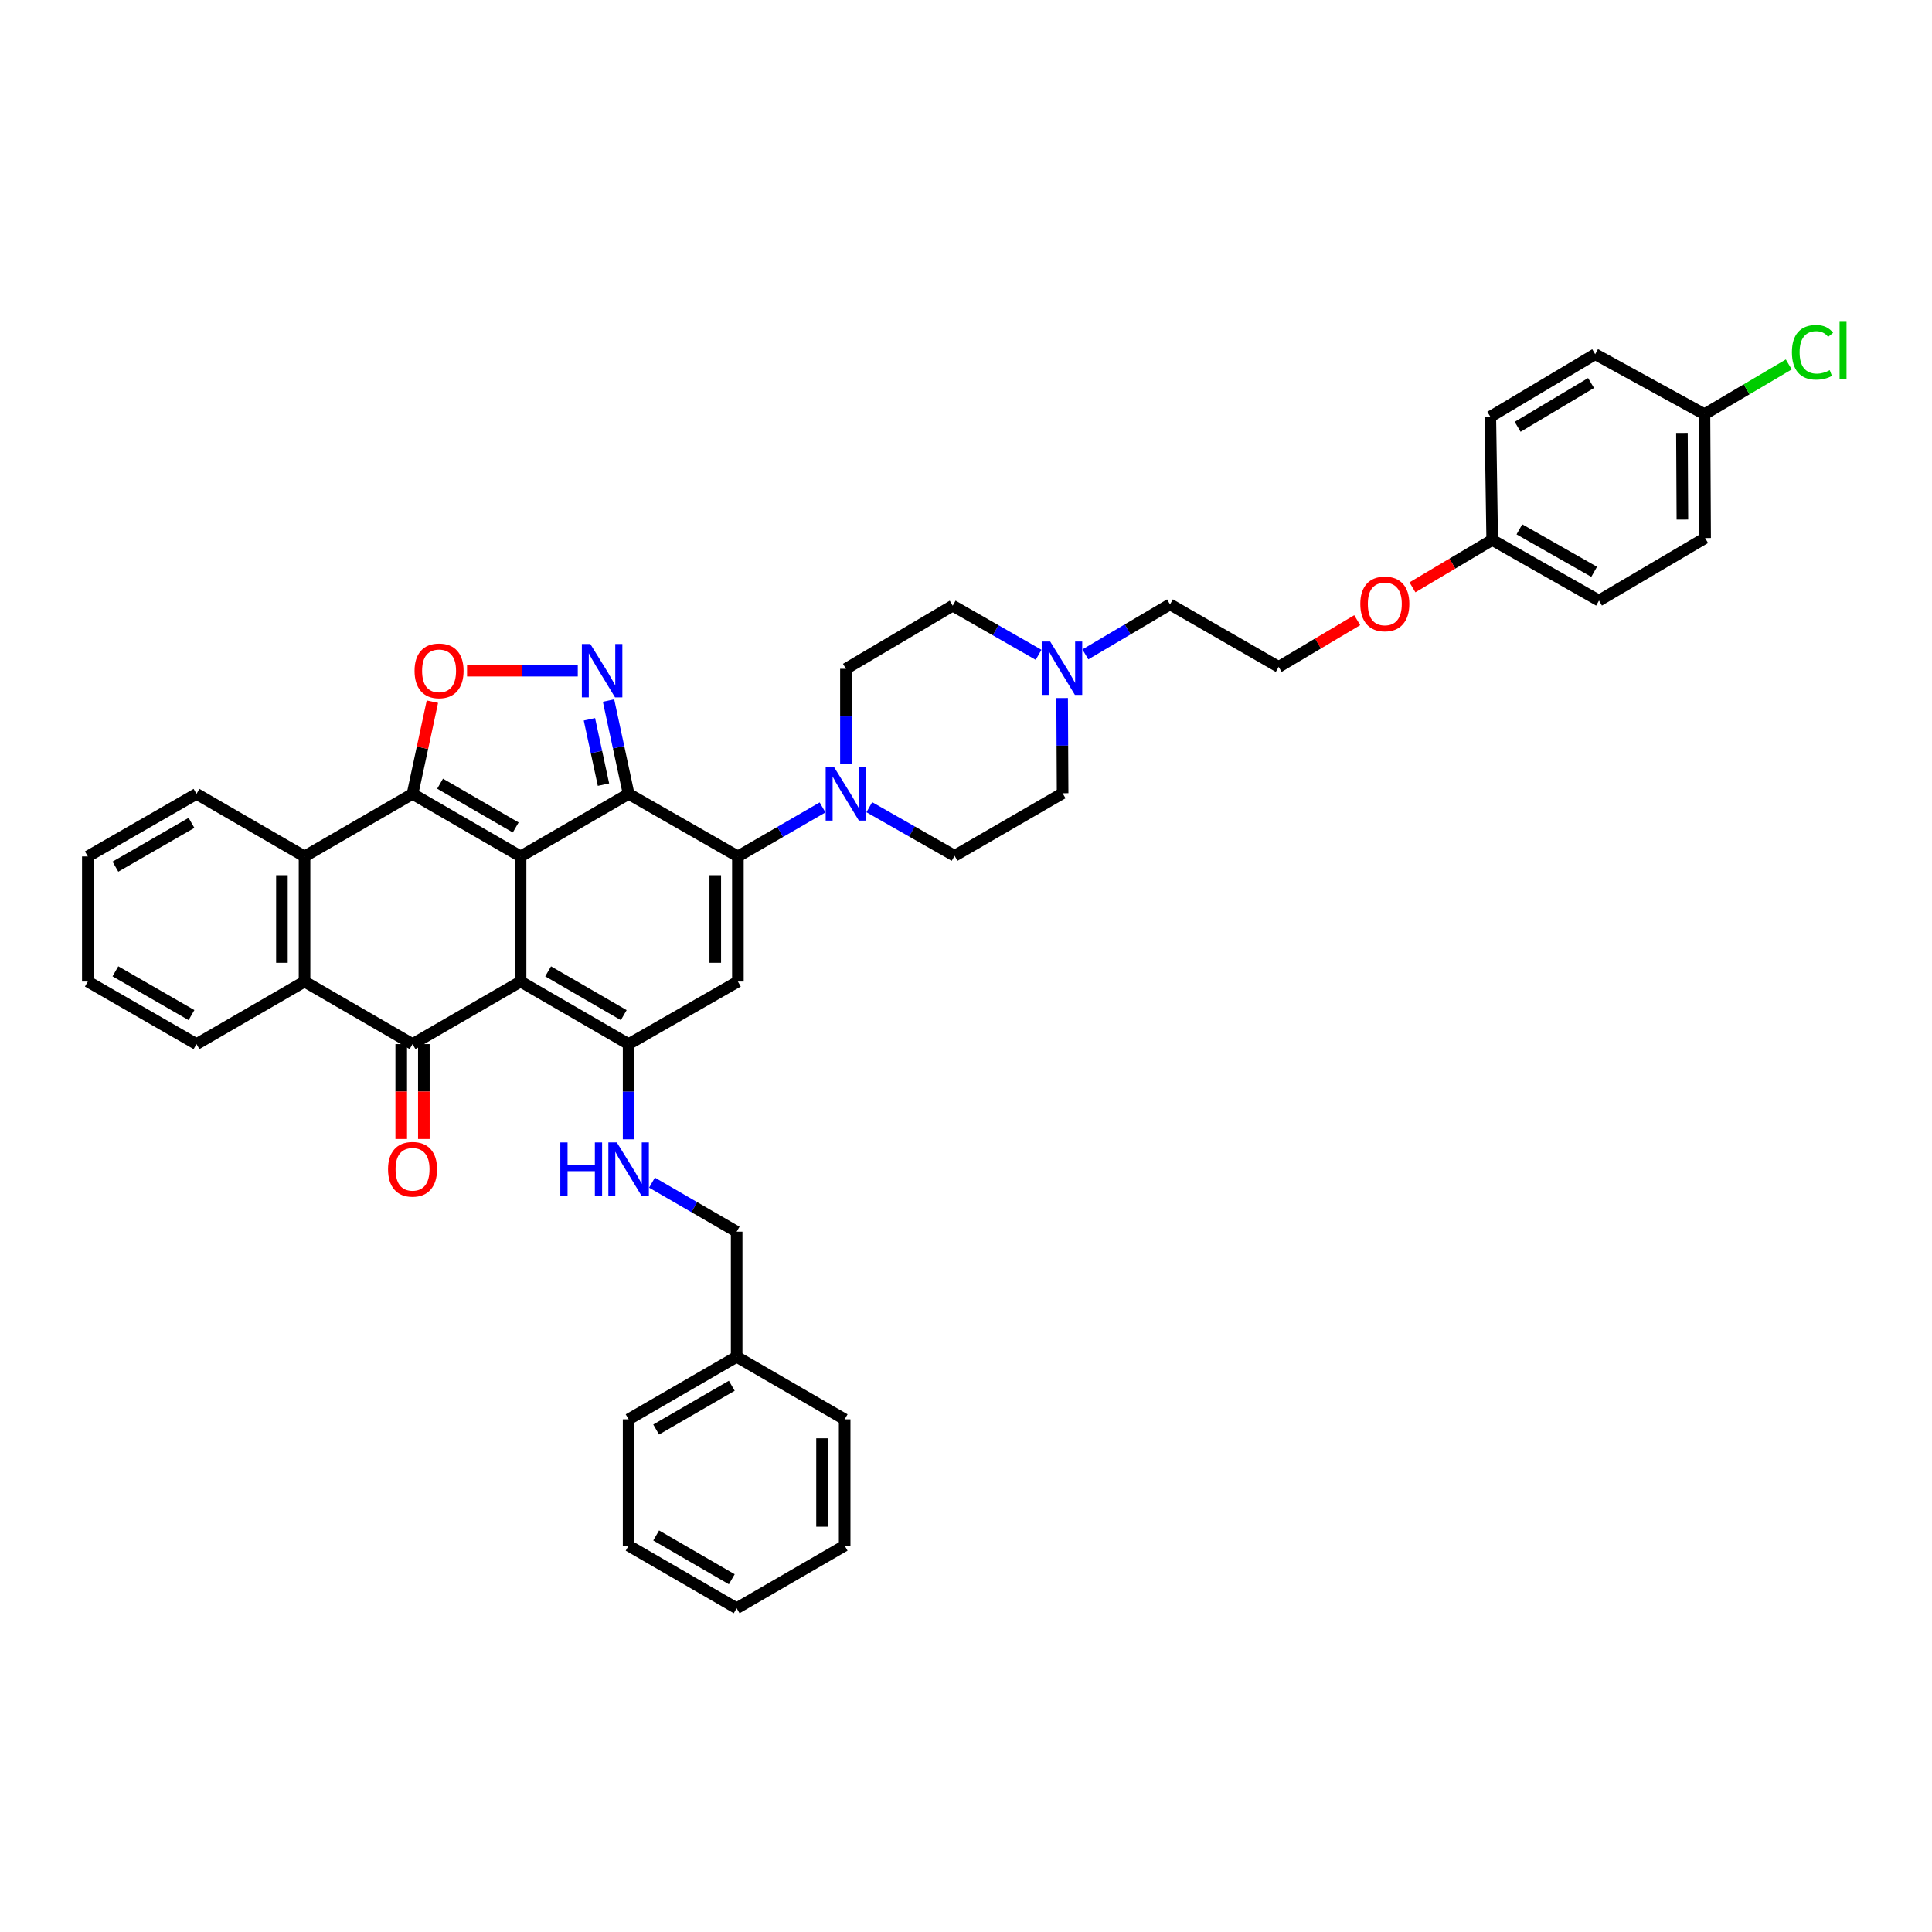 <?xml version='1.0' encoding='iso-8859-1'?>
<svg version='1.1' baseProfile='full'
              xmlns='http://www.w3.org/2000/svg'
                      xmlns:rdkit='http://www.rdkit.org/xml'
                      xmlns:xlink='http://www.w3.org/1999/xlink'
                  xml:space='preserve'
width='1000px' height='1000px' viewBox='0 0 1000 1000'>
<!-- END OF HEADER -->
<rect style='opacity:1.0;fill:#FFFFFF;stroke:none' width='1000' height='1000' x='0' y='0'> </rect>
<path class='bond-0' d='M 269.455,443.292 L 269.455,508.043' style='fill:none;fill-rule:evenodd;stroke:#000000;stroke-width:6px;stroke-linecap:butt;stroke-linejoin:miter;stroke-opacity:1' />
<path class='bond-1' d='M 269.455,443.292 L 325.37,410.916' style='fill:none;fill-rule:evenodd;stroke:#000000;stroke-width:6px;stroke-linecap:butt;stroke-linejoin:miter;stroke-opacity:1' />
<path class='bond-2' d='M 269.455,443.292 L 213.533,410.916' style='fill:none;fill-rule:evenodd;stroke:#000000;stroke-width:6px;stroke-linecap:butt;stroke-linejoin:miter;stroke-opacity:1' />
<path class='bond-2' d='M 266.934,428.3 L 227.789,405.637' style='fill:none;fill-rule:evenodd;stroke:#000000;stroke-width:6px;stroke-linecap:butt;stroke-linejoin:miter;stroke-opacity:1' />
<path class='bond-4' d='M 269.455,508.043 L 325.37,540.418' style='fill:none;fill-rule:evenodd;stroke:#000000;stroke-width:6px;stroke-linecap:butt;stroke-linejoin:miter;stroke-opacity:1' />
<path class='bond-4' d='M 283.711,502.764 L 322.851,525.427' style='fill:none;fill-rule:evenodd;stroke:#000000;stroke-width:6px;stroke-linecap:butt;stroke-linejoin:miter;stroke-opacity:1' />
<path class='bond-5' d='M 269.455,508.043 L 213.533,540.418' style='fill:none;fill-rule:evenodd;stroke:#000000;stroke-width:6px;stroke-linecap:butt;stroke-linejoin:miter;stroke-opacity:1' />
<path class='bond-3' d='M 325.37,410.916 L 381.93,443.292' style='fill:none;fill-rule:evenodd;stroke:#000000;stroke-width:6px;stroke-linecap:butt;stroke-linejoin:miter;stroke-opacity:1' />
<path class='bond-6' d='M 325.37,410.916 L 320.172,386.757' style='fill:none;fill-rule:evenodd;stroke:#000000;stroke-width:6px;stroke-linecap:butt;stroke-linejoin:miter;stroke-opacity:1' />
<path class='bond-6' d='M 320.172,386.757 L 314.973,362.598' style='fill:none;fill-rule:evenodd;stroke:#0000FF;stroke-width:6px;stroke-linecap:butt;stroke-linejoin:miter;stroke-opacity:1' />
<path class='bond-6' d='M 312.361,406.132 L 308.722,389.221' style='fill:none;fill-rule:evenodd;stroke:#000000;stroke-width:6px;stroke-linecap:butt;stroke-linejoin:miter;stroke-opacity:1' />
<path class='bond-6' d='M 308.722,389.221 L 305.083,372.309' style='fill:none;fill-rule:evenodd;stroke:#0000FF;stroke-width:6px;stroke-linecap:butt;stroke-linejoin:miter;stroke-opacity:1' />
<path class='bond-8' d='M 213.533,410.916 L 218.671,387.05' style='fill:none;fill-rule:evenodd;stroke:#000000;stroke-width:6px;stroke-linecap:butt;stroke-linejoin:miter;stroke-opacity:1' />
<path class='bond-8' d='M 218.671,387.05 L 223.809,363.183' style='fill:none;fill-rule:evenodd;stroke:#FF0000;stroke-width:6px;stroke-linecap:butt;stroke-linejoin:miter;stroke-opacity:1' />
<path class='bond-9' d='M 213.533,410.916 L 157.63,443.292' style='fill:none;fill-rule:evenodd;stroke:#000000;stroke-width:6px;stroke-linecap:butt;stroke-linejoin:miter;stroke-opacity:1' />
<path class='bond-7' d='M 381.93,443.292 L 381.93,508.043' style='fill:none;fill-rule:evenodd;stroke:#000000;stroke-width:6px;stroke-linecap:butt;stroke-linejoin:miter;stroke-opacity:1' />
<path class='bond-7' d='M 370.219,453.004 L 370.219,498.33' style='fill:none;fill-rule:evenodd;stroke:#000000;stroke-width:6px;stroke-linecap:butt;stroke-linejoin:miter;stroke-opacity:1' />
<path class='bond-11' d='M 381.93,443.292 L 403.842,430.606' style='fill:none;fill-rule:evenodd;stroke:#000000;stroke-width:6px;stroke-linecap:butt;stroke-linejoin:miter;stroke-opacity:1' />
<path class='bond-11' d='M 403.842,430.606 L 425.755,417.92' style='fill:none;fill-rule:evenodd;stroke:#0000FF;stroke-width:6px;stroke-linecap:butt;stroke-linejoin:miter;stroke-opacity:1' />
<path class='bond-12' d='M 325.37,540.418 L 325.37,565.059' style='fill:none;fill-rule:evenodd;stroke:#000000;stroke-width:6px;stroke-linecap:butt;stroke-linejoin:miter;stroke-opacity:1' />
<path class='bond-12' d='M 325.37,565.059 L 325.37,589.7' style='fill:none;fill-rule:evenodd;stroke:#0000FF;stroke-width:6px;stroke-linecap:butt;stroke-linejoin:miter;stroke-opacity:1' />
<path class='bond-42' d='M 325.37,540.418 L 381.93,508.043' style='fill:none;fill-rule:evenodd;stroke:#000000;stroke-width:6px;stroke-linecap:butt;stroke-linejoin:miter;stroke-opacity:1' />
<path class='bond-14' d='M 207.677,540.418 L 207.677,564.981' style='fill:none;fill-rule:evenodd;stroke:#000000;stroke-width:6px;stroke-linecap:butt;stroke-linejoin:miter;stroke-opacity:1' />
<path class='bond-14' d='M 207.677,564.981 L 207.677,589.543' style='fill:none;fill-rule:evenodd;stroke:#FF0000;stroke-width:6px;stroke-linecap:butt;stroke-linejoin:miter;stroke-opacity:1' />
<path class='bond-14' d='M 219.389,540.418 L 219.389,564.981' style='fill:none;fill-rule:evenodd;stroke:#000000;stroke-width:6px;stroke-linecap:butt;stroke-linejoin:miter;stroke-opacity:1' />
<path class='bond-14' d='M 219.389,564.981 L 219.389,589.543' style='fill:none;fill-rule:evenodd;stroke:#FF0000;stroke-width:6px;stroke-linecap:butt;stroke-linejoin:miter;stroke-opacity:1' />
<path class='bond-41' d='M 213.533,540.418 L 157.63,508.043' style='fill:none;fill-rule:evenodd;stroke:#000000;stroke-width:6px;stroke-linecap:butt;stroke-linejoin:miter;stroke-opacity:1' />
<path class='bond-40' d='M 299.057,347.148 L 270.4,347.148' style='fill:none;fill-rule:evenodd;stroke:#0000FF;stroke-width:6px;stroke-linecap:butt;stroke-linejoin:miter;stroke-opacity:1' />
<path class='bond-40' d='M 270.4,347.148 L 241.744,347.148' style='fill:none;fill-rule:evenodd;stroke:#FF0000;stroke-width:6px;stroke-linecap:butt;stroke-linejoin:miter;stroke-opacity:1' />
<path class='bond-10' d='M 157.63,443.292 L 157.63,508.043' style='fill:none;fill-rule:evenodd;stroke:#000000;stroke-width:6px;stroke-linecap:butt;stroke-linejoin:miter;stroke-opacity:1' />
<path class='bond-10' d='M 145.919,453.004 L 145.919,498.33' style='fill:none;fill-rule:evenodd;stroke:#000000;stroke-width:6px;stroke-linecap:butt;stroke-linejoin:miter;stroke-opacity:1' />
<path class='bond-23' d='M 157.63,443.292 L 101.708,410.916' style='fill:none;fill-rule:evenodd;stroke:#000000;stroke-width:6px;stroke-linecap:butt;stroke-linejoin:miter;stroke-opacity:1' />
<path class='bond-24' d='M 157.63,508.043 L 101.708,540.418' style='fill:none;fill-rule:evenodd;stroke:#000000;stroke-width:6px;stroke-linecap:butt;stroke-linejoin:miter;stroke-opacity:1' />
<path class='bond-15' d='M 437.852,395.478 L 437.852,370.825' style='fill:none;fill-rule:evenodd;stroke:#0000FF;stroke-width:6px;stroke-linecap:butt;stroke-linejoin:miter;stroke-opacity:1' />
<path class='bond-15' d='M 437.852,370.825 L 437.852,346.172' style='fill:none;fill-rule:evenodd;stroke:#000000;stroke-width:6px;stroke-linecap:butt;stroke-linejoin:miter;stroke-opacity:1' />
<path class='bond-16' d='M 449.952,417.81 L 472.022,430.385' style='fill:none;fill-rule:evenodd;stroke:#0000FF;stroke-width:6px;stroke-linecap:butt;stroke-linejoin:miter;stroke-opacity:1' />
<path class='bond-16' d='M 472.022,430.385 L 494.093,442.96' style='fill:none;fill-rule:evenodd;stroke:#000000;stroke-width:6px;stroke-linecap:butt;stroke-linejoin:miter;stroke-opacity:1' />
<path class='bond-19' d='M 337.468,612.141 L 359.38,624.827' style='fill:none;fill-rule:evenodd;stroke:#0000FF;stroke-width:6px;stroke-linecap:butt;stroke-linejoin:miter;stroke-opacity:1' />
<path class='bond-19' d='M 359.38,624.827 L 381.292,637.513' style='fill:none;fill-rule:evenodd;stroke:#000000;stroke-width:6px;stroke-linecap:butt;stroke-linejoin:miter;stroke-opacity:1' />
<path class='bond-13' d='M 549.756,361.303 L 549.882,385.944' style='fill:none;fill-rule:evenodd;stroke:#0000FF;stroke-width:6px;stroke-linecap:butt;stroke-linejoin:miter;stroke-opacity:1' />
<path class='bond-13' d='M 549.882,385.944 L 550.008,410.584' style='fill:none;fill-rule:evenodd;stroke:#000000;stroke-width:6px;stroke-linecap:butt;stroke-linejoin:miter;stroke-opacity:1' />
<path class='bond-31' d='M 561.782,338.712 L 583.687,325.766' style='fill:none;fill-rule:evenodd;stroke:#0000FF;stroke-width:6px;stroke-linecap:butt;stroke-linejoin:miter;stroke-opacity:1' />
<path class='bond-31' d='M 583.687,325.766 L 605.592,312.82' style='fill:none;fill-rule:evenodd;stroke:#000000;stroke-width:6px;stroke-linecap:butt;stroke-linejoin:miter;stroke-opacity:1' />
<path class='bond-44' d='M 537.566,338.933 L 515.341,326.212' style='fill:none;fill-rule:evenodd;stroke:#0000FF;stroke-width:6px;stroke-linecap:butt;stroke-linejoin:miter;stroke-opacity:1' />
<path class='bond-44' d='M 515.341,326.212 L 493.117,313.49' style='fill:none;fill-rule:evenodd;stroke:#000000;stroke-width:6px;stroke-linecap:butt;stroke-linejoin:miter;stroke-opacity:1' />
<path class='bond-17' d='M 437.852,346.172 L 493.117,313.49' style='fill:none;fill-rule:evenodd;stroke:#000000;stroke-width:6px;stroke-linecap:butt;stroke-linejoin:miter;stroke-opacity:1' />
<path class='bond-18' d='M 494.093,442.96 L 550.008,410.584' style='fill:none;fill-rule:evenodd;stroke:#000000;stroke-width:6px;stroke-linecap:butt;stroke-linejoin:miter;stroke-opacity:1' />
<path class='bond-29' d='M 381.292,637.513 L 381.292,702.27' style='fill:none;fill-rule:evenodd;stroke:#000000;stroke-width:6px;stroke-linecap:butt;stroke-linejoin:miter;stroke-opacity:1' />
<path class='bond-20' d='M 882.229,214.399 L 882.567,278.48' style='fill:none;fill-rule:evenodd;stroke:#000000;stroke-width:6px;stroke-linecap:butt;stroke-linejoin:miter;stroke-opacity:1' />
<path class='bond-20' d='M 870.568,224.073 L 870.805,268.929' style='fill:none;fill-rule:evenodd;stroke:#000000;stroke-width:6px;stroke-linecap:butt;stroke-linejoin:miter;stroke-opacity:1' />
<path class='bond-22' d='M 882.229,214.399 L 904.049,201.517' style='fill:none;fill-rule:evenodd;stroke:#000000;stroke-width:6px;stroke-linecap:butt;stroke-linejoin:miter;stroke-opacity:1' />
<path class='bond-22' d='M 904.049,201.517 L 925.87,188.635' style='fill:none;fill-rule:evenodd;stroke:#00CC00;stroke-width:6px;stroke-linecap:butt;stroke-linejoin:miter;stroke-opacity:1' />
<path class='bond-46' d='M 882.229,214.399 L 825.669,183.337' style='fill:none;fill-rule:evenodd;stroke:#000000;stroke-width:6px;stroke-linecap:butt;stroke-linejoin:miter;stroke-opacity:1' />
<path class='bond-21' d='M 772.363,279.456 L 751.723,291.726' style='fill:none;fill-rule:evenodd;stroke:#000000;stroke-width:6px;stroke-linecap:butt;stroke-linejoin:miter;stroke-opacity:1' />
<path class='bond-21' d='M 751.723,291.726 L 731.083,303.997' style='fill:none;fill-rule:evenodd;stroke:#FF0000;stroke-width:6px;stroke-linecap:butt;stroke-linejoin:miter;stroke-opacity:1' />
<path class='bond-27' d='M 772.363,279.456 L 771.387,215.713' style='fill:none;fill-rule:evenodd;stroke:#000000;stroke-width:6px;stroke-linecap:butt;stroke-linejoin:miter;stroke-opacity:1' />
<path class='bond-28' d='M 772.363,279.456 L 827.64,310.855' style='fill:none;fill-rule:evenodd;stroke:#000000;stroke-width:6px;stroke-linecap:butt;stroke-linejoin:miter;stroke-opacity:1' />
<path class='bond-28' d='M 786.439,273.982 L 825.133,295.962' style='fill:none;fill-rule:evenodd;stroke:#000000;stroke-width:6px;stroke-linecap:butt;stroke-linejoin:miter;stroke-opacity:1' />
<path class='bond-35' d='M 101.708,410.916 L 45.455,443.292' style='fill:none;fill-rule:evenodd;stroke:#000000;stroke-width:6px;stroke-linecap:butt;stroke-linejoin:miter;stroke-opacity:1' />
<path class='bond-35' d='M 99.112,425.923 L 59.734,448.586' style='fill:none;fill-rule:evenodd;stroke:#000000;stroke-width:6px;stroke-linecap:butt;stroke-linejoin:miter;stroke-opacity:1' />
<path class='bond-43' d='M 101.708,540.418 L 45.455,508.043' style='fill:none;fill-rule:evenodd;stroke:#000000;stroke-width:6px;stroke-linecap:butt;stroke-linejoin:miter;stroke-opacity:1' />
<path class='bond-43' d='M 99.112,525.412 L 59.734,502.749' style='fill:none;fill-rule:evenodd;stroke:#000000;stroke-width:6px;stroke-linecap:butt;stroke-linejoin:miter;stroke-opacity:1' />
<path class='bond-25' d='M 825.669,183.337 L 771.387,215.713' style='fill:none;fill-rule:evenodd;stroke:#000000;stroke-width:6px;stroke-linecap:butt;stroke-linejoin:miter;stroke-opacity:1' />
<path class='bond-25' d='M 823.526,198.252 L 785.528,220.915' style='fill:none;fill-rule:evenodd;stroke:#000000;stroke-width:6px;stroke-linecap:butt;stroke-linejoin:miter;stroke-opacity:1' />
<path class='bond-26' d='M 882.567,278.48 L 827.64,310.855' style='fill:none;fill-rule:evenodd;stroke:#000000;stroke-width:6px;stroke-linecap:butt;stroke-linejoin:miter;stroke-opacity:1' />
<path class='bond-33' d='M 381.292,702.27 L 325.37,734.646' style='fill:none;fill-rule:evenodd;stroke:#000000;stroke-width:6px;stroke-linecap:butt;stroke-linejoin:miter;stroke-opacity:1' />
<path class='bond-33' d='M 378.772,717.262 L 339.626,739.925' style='fill:none;fill-rule:evenodd;stroke:#000000;stroke-width:6px;stroke-linecap:butt;stroke-linejoin:miter;stroke-opacity:1' />
<path class='bond-34' d='M 381.292,702.27 L 437.195,734.646' style='fill:none;fill-rule:evenodd;stroke:#000000;stroke-width:6px;stroke-linecap:butt;stroke-linejoin:miter;stroke-opacity:1' />
<path class='bond-30' d='M 702.494,321 L 682.17,333.091' style='fill:none;fill-rule:evenodd;stroke:#FF0000;stroke-width:6px;stroke-linecap:butt;stroke-linejoin:miter;stroke-opacity:1' />
<path class='bond-30' d='M 682.17,333.091 L 661.846,345.183' style='fill:none;fill-rule:evenodd;stroke:#000000;stroke-width:6px;stroke-linecap:butt;stroke-linejoin:miter;stroke-opacity:1' />
<path class='bond-32' d='M 605.592,312.82 L 661.846,345.183' style='fill:none;fill-rule:evenodd;stroke:#000000;stroke-width:6px;stroke-linecap:butt;stroke-linejoin:miter;stroke-opacity:1' />
<path class='bond-38' d='M 325.37,734.646 L 325.37,800.035' style='fill:none;fill-rule:evenodd;stroke:#000000;stroke-width:6px;stroke-linecap:butt;stroke-linejoin:miter;stroke-opacity:1' />
<path class='bond-37' d='M 437.195,734.646 L 437.195,800.035' style='fill:none;fill-rule:evenodd;stroke:#000000;stroke-width:6px;stroke-linecap:butt;stroke-linejoin:miter;stroke-opacity:1' />
<path class='bond-37' d='M 425.483,744.454 L 425.483,790.226' style='fill:none;fill-rule:evenodd;stroke:#000000;stroke-width:6px;stroke-linecap:butt;stroke-linejoin:miter;stroke-opacity:1' />
<path class='bond-36' d='M 45.455,443.292 L 45.455,508.043' style='fill:none;fill-rule:evenodd;stroke:#000000;stroke-width:6px;stroke-linecap:butt;stroke-linejoin:miter;stroke-opacity:1' />
<path class='bond-39' d='M 437.195,800.035 L 381.292,832.41' style='fill:none;fill-rule:evenodd;stroke:#000000;stroke-width:6px;stroke-linecap:butt;stroke-linejoin:miter;stroke-opacity:1' />
<path class='bond-45' d='M 325.37,800.035 L 381.292,832.41' style='fill:none;fill-rule:evenodd;stroke:#000000;stroke-width:6px;stroke-linecap:butt;stroke-linejoin:miter;stroke-opacity:1' />
<path class='bond-45' d='M 339.626,794.755 L 378.772,817.418' style='fill:none;fill-rule:evenodd;stroke:#000000;stroke-width:6px;stroke-linecap:butt;stroke-linejoin:miter;stroke-opacity:1' />
<path  class='atom-7' d='M 305.539 333.328
L 314.596 347.967
Q 315.494 349.412, 316.938 352.027
Q 318.383 354.643, 318.461 354.799
L 318.461 333.328
L 322.13 333.328
L 322.13 360.967
L 318.344 360.967
L 308.623 344.961
Q 307.491 343.088, 306.281 340.941
Q 305.11 338.793, 304.758 338.13
L 304.758 360.967
L 301.167 360.967
L 301.167 333.328
L 305.539 333.328
' fill='#0000FF'/>
<path  class='atom-9' d='M 214.574 347.226
Q 214.574 340.589, 217.853 336.881
Q 221.132 333.172, 227.261 333.172
Q 233.39 333.172, 236.669 336.881
Q 239.949 340.589, 239.949 347.226
Q 239.949 353.94, 236.63 357.766
Q 233.312 361.553, 227.261 361.553
Q 221.171 361.553, 217.853 357.766
Q 214.574 353.979, 214.574 347.226
M 227.261 358.43
Q 231.477 358.43, 233.742 355.619
Q 236.045 352.769, 236.045 347.226
Q 236.045 341.799, 233.742 339.067
Q 231.477 336.295, 227.261 336.295
Q 223.045 336.295, 220.742 339.028
Q 218.478 341.76, 218.478 347.226
Q 218.478 352.808, 220.742 355.619
Q 223.045 358.43, 227.261 358.43
' fill='#FF0000'/>
<path  class='atom-12' d='M 431.743 397.097
L 440.799 411.736
Q 441.697 413.18, 443.142 415.796
Q 444.586 418.412, 444.664 418.568
L 444.664 397.097
L 448.334 397.097
L 448.334 424.736
L 444.547 424.736
L 434.827 408.73
Q 433.694 406.856, 432.484 404.709
Q 431.313 402.562, 430.962 401.898
L 430.962 424.736
L 427.37 424.736
L 427.37 397.097
L 431.743 397.097
' fill='#0000FF'/>
<path  class='atom-13' d='M 290.021 591.318
L 293.769 591.318
L 293.769 603.068
L 307.901 603.068
L 307.901 591.318
L 311.649 591.318
L 311.649 618.957
L 307.901 618.957
L 307.901 606.191
L 293.769 606.191
L 293.769 618.957
L 290.021 618.957
L 290.021 591.318
' fill='#0000FF'/>
<path  class='atom-13' d='M 319.261 591.318
L 328.318 605.957
Q 329.216 607.401, 330.66 610.017
Q 332.104 612.632, 332.183 612.789
L 332.183 591.318
L 335.852 591.318
L 335.852 618.957
L 332.065 618.957
L 322.345 602.951
Q 321.213 601.077, 320.003 598.93
Q 318.832 596.783, 318.48 596.119
L 318.48 618.957
L 314.889 618.957
L 314.889 591.318
L 319.261 591.318
' fill='#0000FF'/>
<path  class='atom-14' d='M 543.567 332.046
L 552.624 346.686
Q 553.522 348.13, 554.966 350.746
Q 556.411 353.361, 556.489 353.517
L 556.489 332.046
L 560.158 332.046
L 560.158 359.685
L 556.372 359.685
L 546.651 343.68
Q 545.519 341.806, 544.309 339.659
Q 543.138 337.512, 542.786 336.848
L 542.786 359.685
L 539.195 359.685
L 539.195 332.046
L 543.567 332.046
' fill='#0000FF'/>
<path  class='atom-15' d='M 200.846 605.215
Q 200.846 598.579, 204.125 594.87
Q 207.404 591.161, 213.533 591.161
Q 219.662 591.161, 222.941 594.87
Q 226.22 598.579, 226.22 605.215
Q 226.22 611.93, 222.902 615.755
Q 219.584 619.542, 213.533 619.542
Q 207.443 619.542, 204.125 615.755
Q 200.846 611.969, 200.846 605.215
M 213.533 616.419
Q 217.749 616.419, 220.013 613.608
Q 222.316 610.759, 222.316 605.215
Q 222.316 599.789, 220.013 597.056
Q 217.749 594.284, 213.533 594.284
Q 209.317 594.284, 207.014 597.017
Q 204.749 599.75, 204.749 605.215
Q 204.749 610.798, 207.014 613.608
Q 209.317 616.419, 213.533 616.419
' fill='#FF0000'/>
<path  class='atom-23' d='M 927.493 182.342
Q 927.493 175.471, 930.694 171.88
Q 933.935 168.249, 940.064 168.249
Q 945.763 168.249, 948.808 172.27
L 946.232 174.378
Q 944.006 171.45, 940.064 171.45
Q 935.886 171.45, 933.661 174.261
Q 931.475 177.033, 931.475 182.342
Q 931.475 187.807, 933.739 190.618
Q 936.043 193.429, 940.493 193.429
Q 943.538 193.429, 947.09 191.594
L 948.183 194.522
Q 946.739 195.459, 944.553 196.005
Q 942.367 196.552, 939.946 196.552
Q 933.935 196.552, 930.694 192.882
Q 927.493 189.213, 927.493 182.342
' fill='#00CC00'/>
<path  class='atom-23' d='M 952.165 166.571
L 955.757 166.571
L 955.757 196.2
L 952.165 196.2
L 952.165 166.571
' fill='#00CC00'/>
<path  class='atom-31' d='M 704.092 312.579
Q 704.092 305.943, 707.371 302.234
Q 710.65 298.526, 716.779 298.526
Q 722.908 298.526, 726.187 302.234
Q 729.466 305.943, 729.466 312.579
Q 729.466 319.294, 726.148 323.12
Q 722.83 326.906, 716.779 326.906
Q 710.689 326.906, 707.371 323.12
Q 704.092 319.333, 704.092 312.579
M 716.779 323.783
Q 720.995 323.783, 723.259 320.973
Q 725.562 318.123, 725.562 312.579
Q 725.562 307.153, 723.259 304.42
Q 720.995 301.649, 716.779 301.649
Q 712.563 301.649, 710.26 304.381
Q 707.995 307.114, 707.995 312.579
Q 707.995 318.162, 710.26 320.973
Q 712.563 323.783, 716.779 323.783
' fill='#FF0000'/>
</svg>
